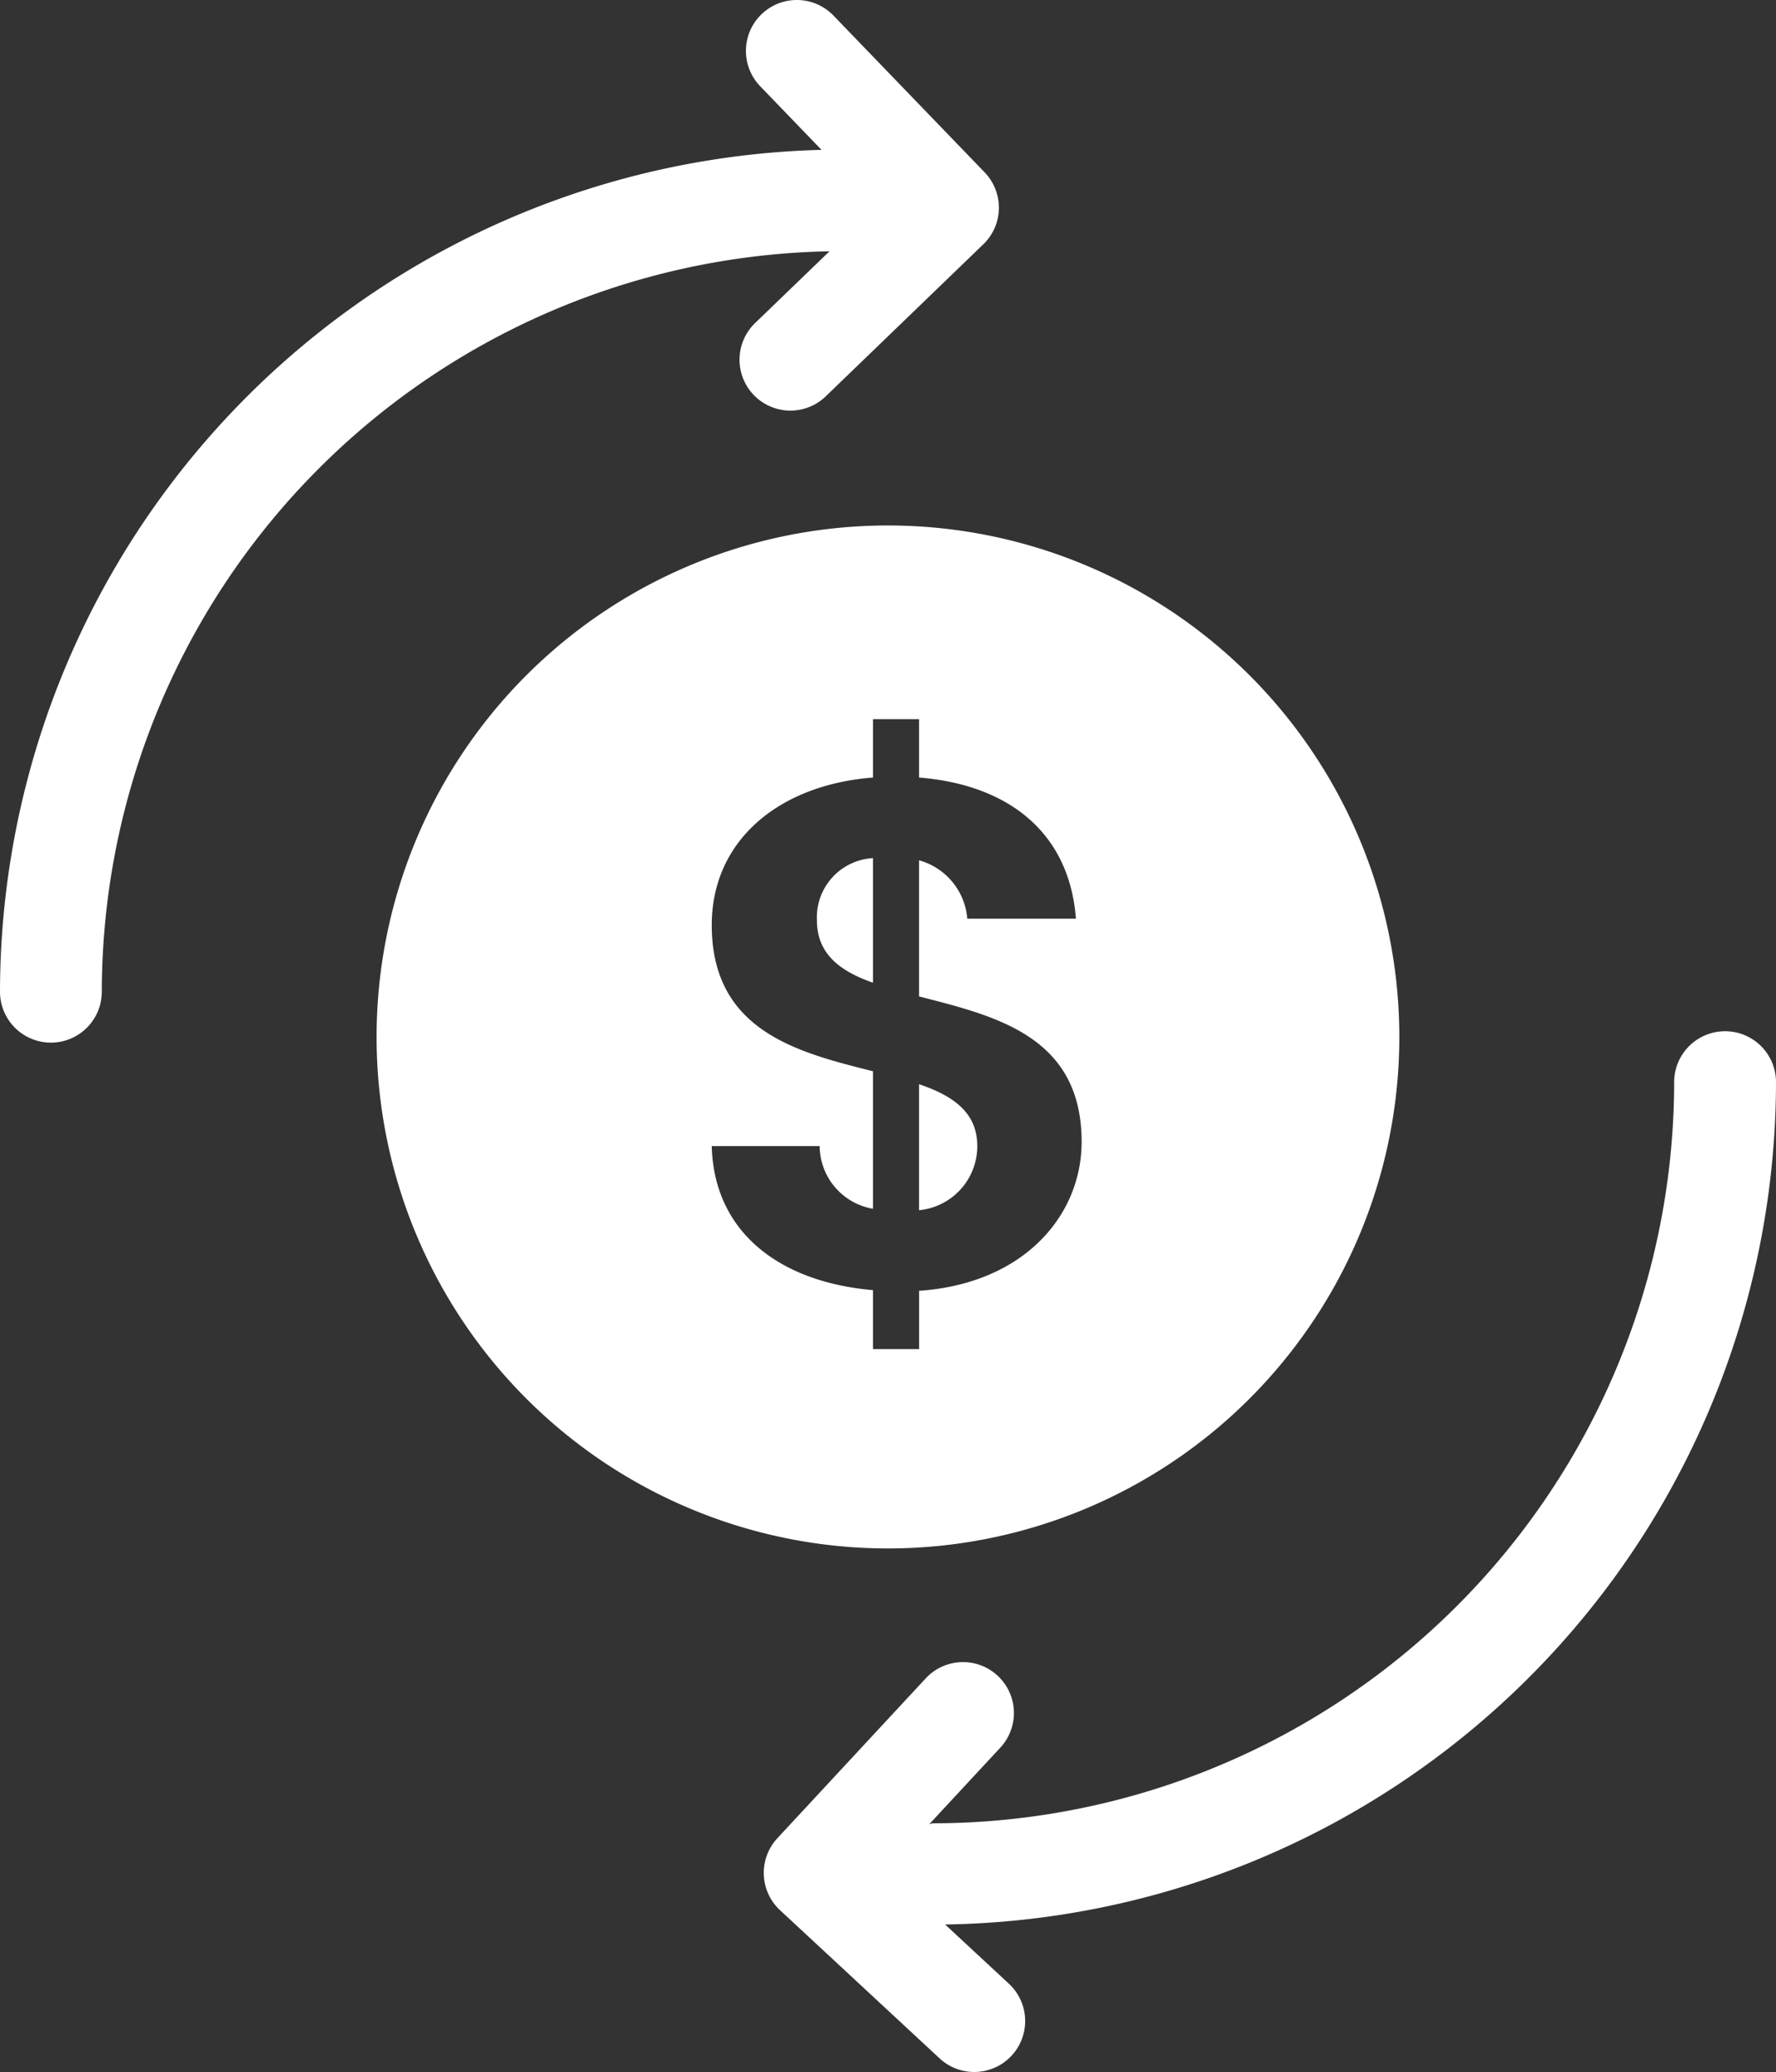 <svg xmlns="http://www.w3.org/2000/svg" viewBox="0 0 42.01 49"><rect x="0" y="0" width="42.01" height="49" fill="#333333" stroke="none"/><g data-name="Layer 2"><path d="M21.005 12.427A12.096 12.096 0 1 0 33.1 24.525a12.097 12.097 0 0 0-12.096-12.098Zm.736 18.1v1.378H20.65V30.51c-2.196-.188-3.763-1.361-3.814-3.406h2.553a1.514 1.514 0 0 0 1.261 1.482v-3.252c-1.754-.442-3.814-.937-3.814-3.456 0-2.01 1.6-3.32 3.814-3.49v-1.38h1.09v1.38c2.125.17 3.556 1.31 3.71 3.337h-2.57a1.563 1.563 0 0 0-1.14-1.38v3.219c1.77.46 3.845.92 3.845 3.439 0 1.737-1.36 3.353-3.844 3.523ZM20.65 20.294v2.946c-.784-.274-1.327-.682-1.327-1.482a1.404 1.404 0 0 1 1.327-1.464Zm2.467 6.81a1.522 1.522 0 0 1-1.377 1.516v-2.98c.8.272 1.377.664 1.377 1.464Zm-.76 18.409 1.508 1.4a1.204 1.204 0 0 1-1.64 1.765l-3.774-3.504a1.205 1.205 0 0 1-.063-1.702l3.504-3.775a1.204 1.204 0 1 1 1.765 1.638l-1.673 1.802c.032-.003.059-.018.091-.018a17.546 17.546 0 0 0 17.526-17.527 1.204 1.204 0 1 1 2.409 0 19.95 19.95 0 0 1-19.654 19.92Zm-2.804-36.16 3.707-3.576a1.203 1.203 0 0 0 .03-1.702L19.715.368a1.204 1.204 0 1 0-1.733 1.672l1.45 1.504A19.945 19.945 0 0 0 0 23.453a1.204 1.204 0 0 0 2.408 0 17.538 17.538 0 0 1 17.213-17.51l-1.74 1.678a1.204 1.204 0 1 0 1.671 1.733Z" style="fill:#fff" data-name="Layer 1"/></g></svg>
